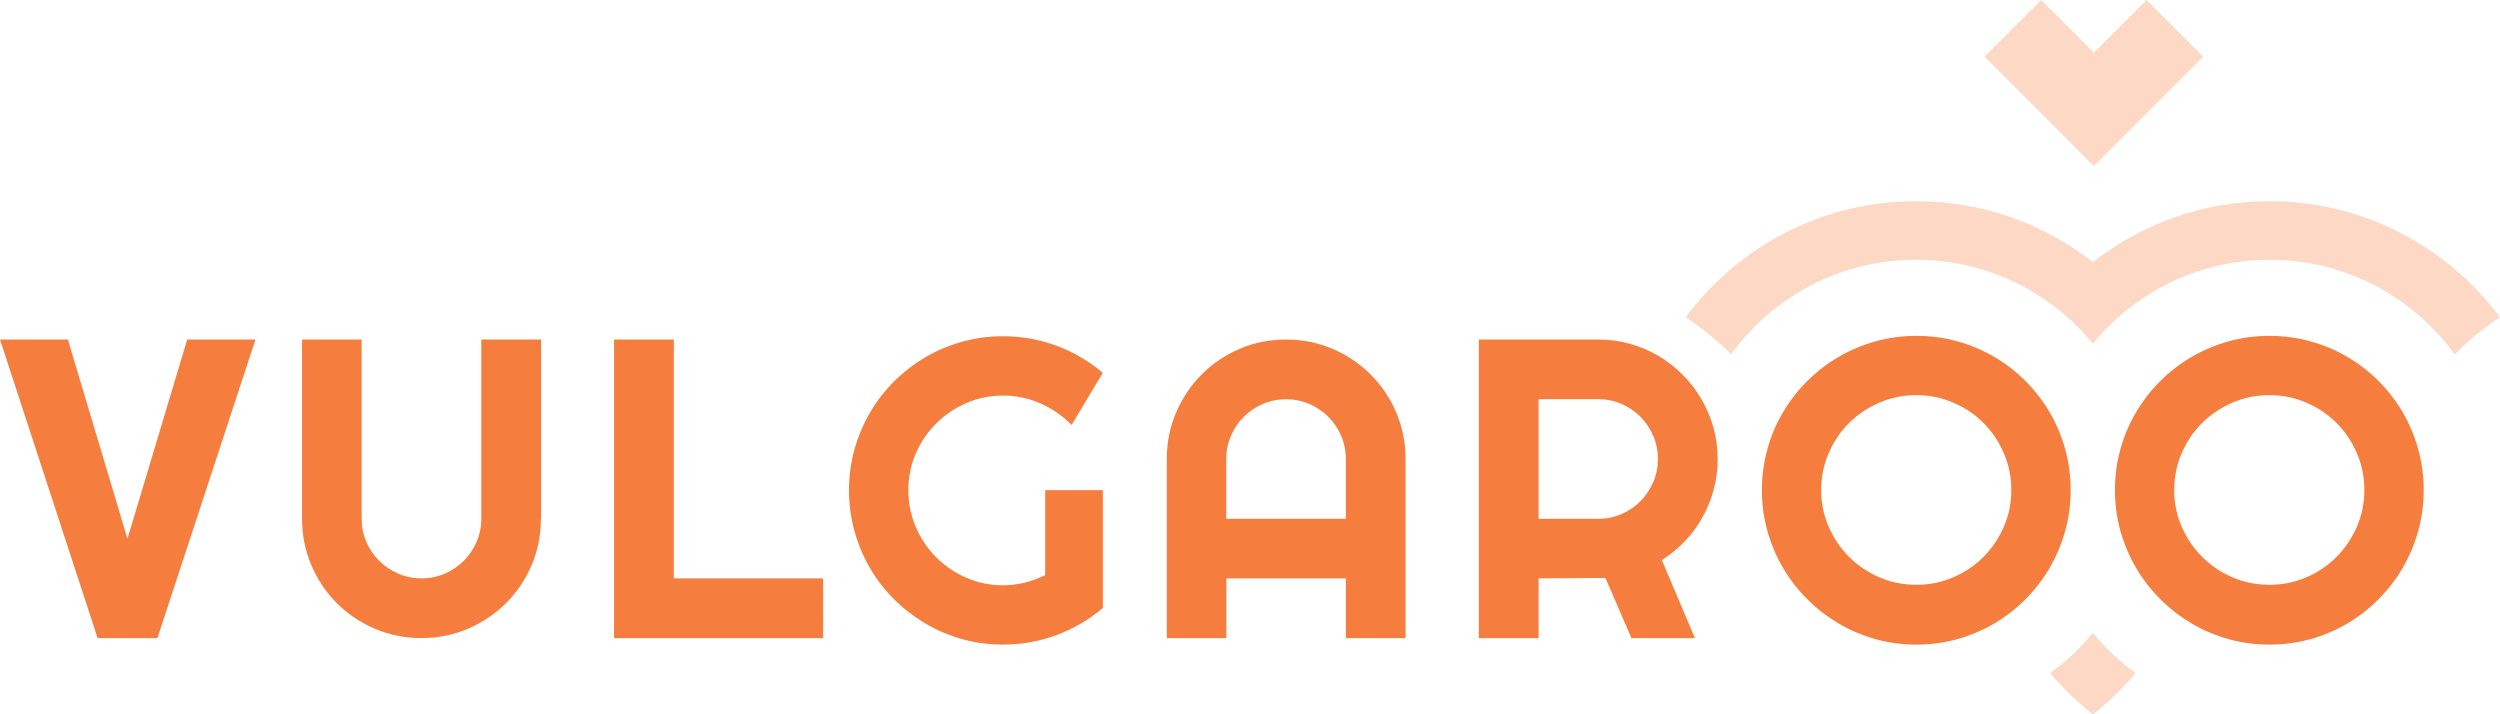 <?xml version="1.0" encoding="UTF-8"?><svg id="Calque_2" xmlns="http://www.w3.org/2000/svg" viewBox="0 0 409.16 116.91"><g id="Calque_1-2"><g style="opacity:.3;"><path d="m409.16,51.91c-2.68,1.77-5.16,3.82-7.42,6.08-6.8-9.38-17.84-15.48-30.28-15.48-8.19,0-15.77,2.65-21.94,7.13-2.6,1.89-4.95,4.1-6.99,6.59-2.04-2.49-4.38-4.7-6.99-6.59-6.16-4.48-13.75-7.13-21.94-7.13-12.44,0-23.48,6.1-30.28,15.48-2.26-2.27-4.74-4.31-7.42-6.08,8.57-11.51,22.28-18.98,37.7-18.98,10.9,0,20.95,3.73,28.92,9.98,7.98-6.24,18.02-9.98,28.92-9.98,15.42,0,29.13,7.47,37.7,18.98Z" style="fill:#f57d3d;"/></g><path d="m41.81,55.57l-16.05,48.87h-9.78L0,55.57h11.11l9.75,32.61,9.78-32.61h11.18Z" style="fill:#f57d3d;"/><path d="m88.52,84.91c0,2.7-.51,5.24-1.53,7.62-1.02,2.37-2.42,4.44-4.19,6.2-1.77,1.76-3.85,3.15-6.22,4.17-2.37,1.02-4.91,1.53-7.62,1.53s-5.24-.51-7.62-1.53c-2.37-1.02-4.44-2.41-6.2-4.17-1.76-1.76-3.15-3.83-4.17-6.2-1.02-2.37-1.53-4.91-1.53-7.62v-29.34h9.75v29.34c0,1.34.26,2.6.77,3.78.51,1.18,1.21,2.22,2.1,3.1.89.89,1.93,1.58,3.12,2.1,1.19.51,2.46.77,3.8.77s2.61-.26,3.8-.77c1.19-.51,2.23-1.21,3.12-2.1s1.58-1.92,2.1-3.1c.51-1.18.77-2.44.77-3.78v-29.34h9.78v29.34Z" style="fill:#f57d3d;"/><path d="m134.71,104.44h-34.21v-48.87h9.78v39.09h24.43v9.78Z" style="fill:#f57d3d;"/><path d="m180.49,99.5c-2.27,1.93-4.81,3.41-7.6,4.45-2.79,1.03-5.7,1.55-8.72,1.55-2.32,0-4.55-.3-6.7-.9-2.15-.6-4.15-1.45-6.02-2.56-1.86-1.1-3.57-2.42-5.11-3.95-1.55-1.53-2.86-3.24-3.95-5.11-1.09-1.87-1.94-3.89-2.54-6.05-.6-2.16-.9-4.4-.9-6.71s.3-4.54.9-6.68c.6-2.14,1.45-4.14,2.54-6.02,1.09-1.87,2.41-3.58,3.95-5.11,1.54-1.53,3.25-2.85,5.11-3.94,1.86-1.09,3.87-1.94,6.02-2.54,2.15-.6,4.38-.9,6.7-.9,3.02,0,5.93.52,8.72,1.55,2.79,1.03,5.33,2.52,7.6,4.45l-5.11,8.52c-1.48-1.5-3.18-2.68-5.11-3.53-1.93-.85-3.96-1.28-6.1-1.28s-4.14.41-6.02,1.23c-1.87.82-3.52,1.93-4.92,3.32-1.41,1.4-2.52,3.03-3.34,4.91-.82,1.87-1.23,3.88-1.23,6.01s.41,4.18,1.23,6.07c.82,1.89,1.93,3.53,3.34,4.94,1.41,1.41,3.05,2.52,4.92,3.34,1.87.82,3.88,1.23,6.02,1.23,1.23,0,2.42-.15,3.58-.44,1.16-.3,2.26-.7,3.31-1.23v-13.9h9.44v19.29Z" style="fill:#f57d3d;"/><path d="m230.05,104.44h-9.78v-9.78h-19.56v9.78h-9.75v-29.31c0-2.7.51-5.24,1.53-7.62,1.02-2.37,2.41-4.45,4.17-6.22,1.76-1.77,3.83-3.17,6.2-4.19,2.37-1.02,4.91-1.53,7.62-1.53s5.24.51,7.62,1.53c2.37,1.02,4.45,2.42,6.22,4.19,1.77,1.77,3.17,3.85,4.19,6.22,1.02,2.37,1.53,4.91,1.53,7.62v29.31Zm-9.78-19.53v-9.78c0-1.34-.26-2.61-.77-3.8-.51-1.19-1.21-2.23-2.1-3.12-.89-.89-1.93-1.58-3.12-2.1-1.19-.51-2.46-.77-3.8-.77s-2.61.26-3.8.77c-1.19.51-2.23,1.21-3.12,2.1-.89.89-1.58,1.93-2.1,3.12-.51,1.19-.77,2.46-.77,3.8v9.78h19.56Z" style="fill:#f57d3d;"/><path d="m251.81,104.44h-9.78v-48.87h19.56c1.79,0,3.52.23,5.18.7,1.66.47,3.21,1.12,4.65,1.98,1.44.85,2.76,1.87,3.95,3.07,1.19,1.19,2.22,2.52,3.07,3.97.85,1.45,1.51,3.01,1.98,4.67.47,1.66.7,3.39.7,5.18,0,1.68-.21,3.32-.63,4.91-.42,1.59-1.02,3.1-1.81,4.53-.78,1.43-1.74,2.75-2.88,3.95-1.14,1.2-2.41,2.25-3.82,3.13l5.42,12.78h-10.39l-4.26-9.85-10.94.07v9.78Zm0-39.09v19.56h9.78c1.34,0,2.6-.26,3.78-.77,1.18-.51,2.22-1.21,3.1-2.1.89-.89,1.58-1.93,2.1-3.12s.77-2.46.77-3.8-.26-2.61-.77-3.8c-.51-1.19-1.21-2.23-2.1-3.12-.89-.89-1.92-1.58-3.1-2.1-1.18-.51-2.44-.77-3.78-.77h-9.78Z" style="fill:#f57d3d;"/><path d="m338.89,80.21c0,2.32-.3,4.55-.9,6.7-.6,2.15-1.45,4.16-2.54,6.03-1.09,1.87-2.41,3.58-3.95,5.13-1.54,1.55-3.25,2.87-5.11,3.97-1.86,1.1-3.87,1.95-6.03,2.56-2.16.6-4.4.9-6.71.9s-4.55-.3-6.7-.9c-2.15-.6-4.16-1.45-6.03-2.56-1.87-1.1-3.58-2.42-5.13-3.97-1.55-1.54-2.87-3.25-3.97-5.13-1.1-1.87-1.95-3.88-2.56-6.03-.6-2.15-.9-4.38-.9-6.7s.3-4.55.9-6.71c.6-2.16,1.45-4.17,2.56-6.03,1.1-1.86,2.42-3.57,3.97-5.11,1.54-1.54,3.25-2.86,5.13-3.95,1.87-1.09,3.88-1.94,6.03-2.54,2.15-.6,4.38-.9,6.7-.9s4.55.3,6.71.9c2.16.6,4.17,1.45,6.03,2.54,1.86,1.09,3.57,2.41,5.11,3.95,1.54,1.55,2.86,3.25,3.95,5.11,1.09,1.86,1.94,3.87,2.54,6.03.6,2.16.9,4.4.9,6.71Zm-9.71,0c0-2.13-.41-4.15-1.23-6.05-.82-1.9-1.93-3.54-3.32-4.94-1.4-1.4-3.04-2.5-4.94-3.32-1.9-.82-3.91-1.23-6.05-1.23s-4.18.41-6.07,1.23c-1.89.82-3.53,1.93-4.94,3.32-1.41,1.4-2.52,3.04-3.34,4.94-.82,1.9-1.23,3.91-1.23,6.05s.41,4.14,1.23,6.01c.82,1.87,1.93,3.52,3.34,4.92,1.41,1.41,3.05,2.52,4.94,3.34,1.89.82,3.91,1.23,6.07,1.23s4.15-.41,6.05-1.23c1.9-.82,3.54-1.93,4.94-3.34,1.4-1.41,2.5-3.05,3.32-4.92.82-1.87,1.23-3.88,1.23-6.01Z" style="fill:#f57d3d;"/><path d="m396.67,80.21c0,2.32-.3,4.55-.9,6.7-.6,2.15-1.45,4.16-2.54,6.03-1.09,1.87-2.41,3.58-3.95,5.13-1.54,1.55-3.25,2.87-5.11,3.97-1.86,1.1-3.87,1.95-6.03,2.56-2.16.6-4.4.9-6.71.9s-4.55-.3-6.7-.9c-2.15-.6-4.16-1.45-6.03-2.56-1.87-1.1-3.58-2.42-5.13-3.97-1.55-1.54-2.87-3.25-3.97-5.13-1.1-1.87-1.95-3.88-2.56-6.03-.6-2.15-.9-4.38-.9-6.7s.3-4.55.9-6.71c.6-2.16,1.45-4.17,2.56-6.03,1.1-1.86,2.42-3.57,3.97-5.11,1.54-1.54,3.25-2.86,5.13-3.95,1.87-1.09,3.88-1.94,6.03-2.54,2.15-.6,4.38-.9,6.7-.9s4.55.3,6.71.9c2.16.6,4.17,1.45,6.03,2.54,1.86,1.09,3.57,2.41,5.11,3.95,1.54,1.55,2.86,3.25,3.95,5.11,1.09,1.86,1.94,3.87,2.54,6.03.6,2.16.9,4.4.9,6.71Zm-9.71,0c0-2.13-.41-4.15-1.23-6.05-.82-1.9-1.93-3.54-3.32-4.94-1.4-1.4-3.04-2.5-4.94-3.32-1.9-.82-3.91-1.23-6.05-1.23s-4.18.41-6.07,1.23c-1.89.82-3.53,1.93-4.94,3.32-1.41,1.4-2.52,3.04-3.34,4.94-.82,1.9-1.23,3.91-1.23,6.05s.41,4.14,1.23,6.01c.82,1.87,1.93,3.52,3.34,4.92,1.41,1.41,3.05,2.52,4.94,3.34,1.89.82,3.91,1.23,6.07,1.23s4.15-.41,6.05-1.23c1.9-.82,3.54-1.93,4.94-3.34,1.4-1.41,2.5-3.05,3.32-4.92.82-1.87,1.23-3.88,1.23-6.01Z" style="fill:#f57d3d;"/><g style="opacity:.3;"><path d="m342.53,103.58c-2.04,2.49-4.38,4.7-6.99,6.59,2.09,2.47,4.44,4.73,6.99,6.74,2.55-2.01,4.9-4.26,6.99-6.74-2.6-1.89-4.95-4.1-6.99-6.59Z" style="fill:#f57d3d;"/></g><polygon points="351.31 0 342.69 8.62 334.08 0 324.8 9.28 342.69 27.18 360.59 9.28 351.31 0 351.31 0" style="fill:#f57d3d; opacity:.3;"/></g></svg>